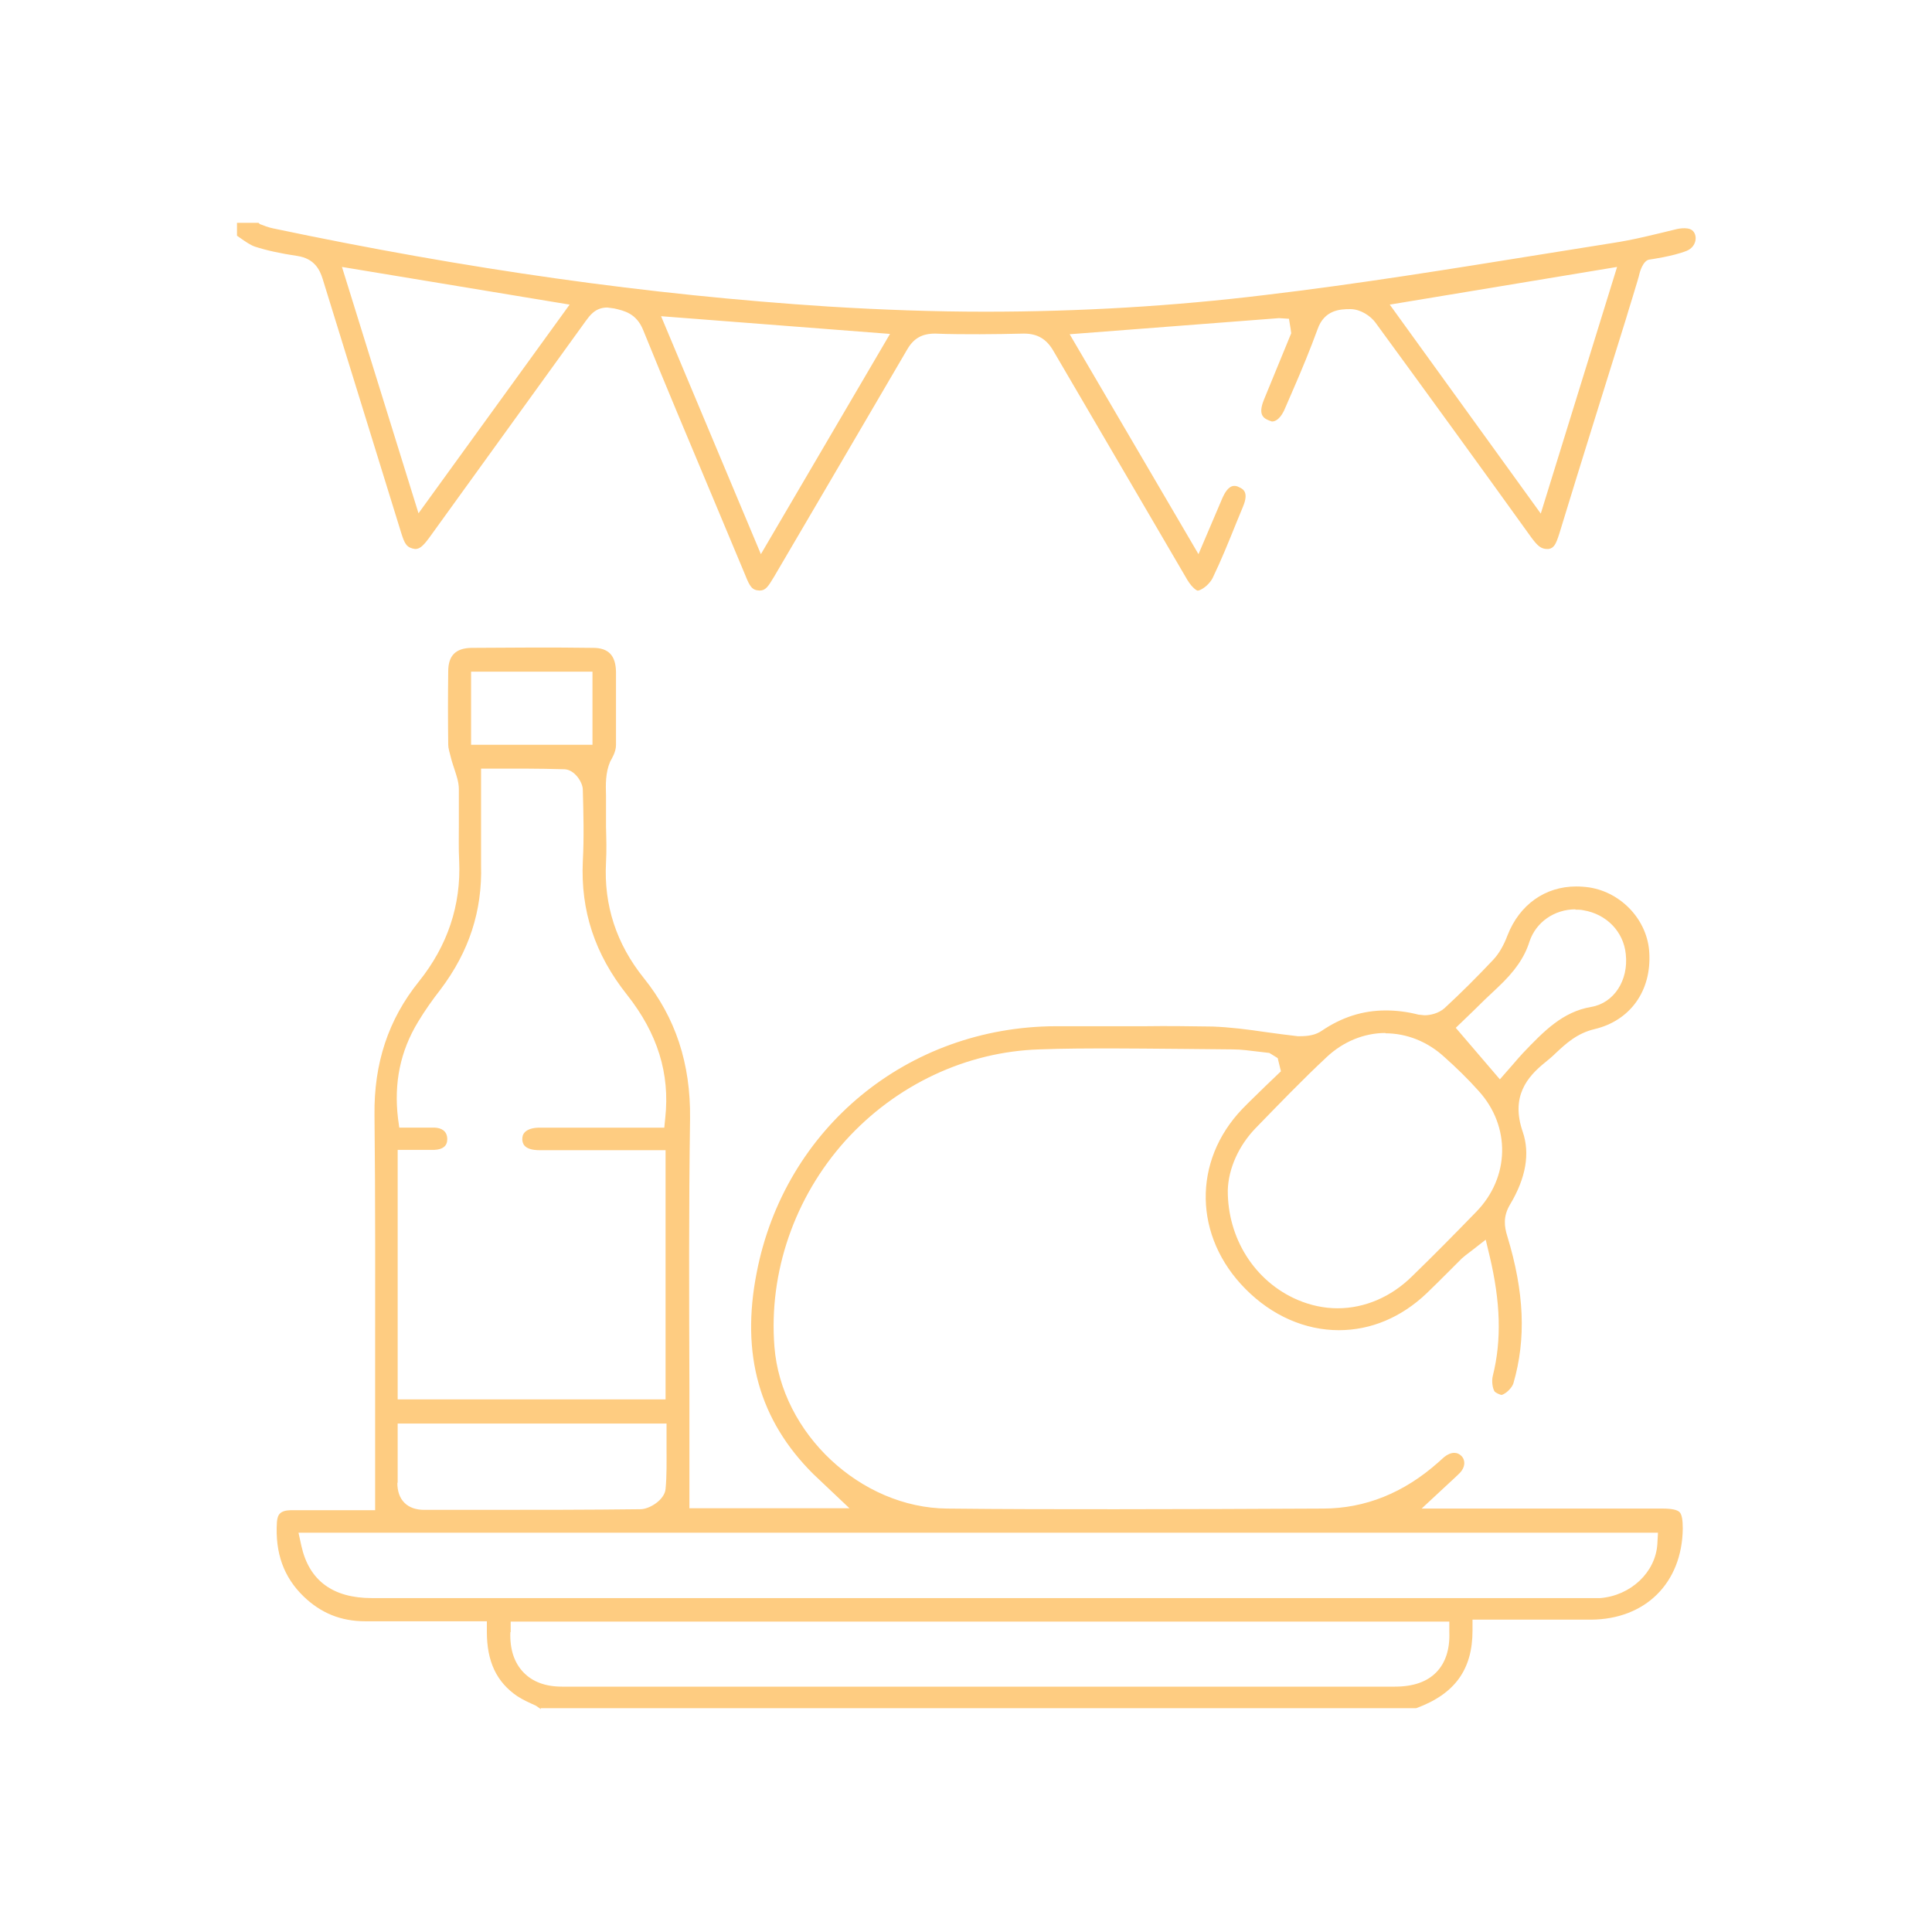 <?xml version="1.0" encoding="UTF-8"?>
<svg id="Layer_1" data-name="Layer 1" xmlns="http://www.w3.org/2000/svg" viewBox="0 0 60 60">
  <defs>
    <style>
      .cls-1 {
        fill: #fecc81;
        stroke-width: 0px;
      }
    </style>
  </defs>
  <path class="cls-1" d="m16.8,53.08l-.16-.11c-.2-.09-.4-.18-.57-.29-.65-.44-.95-1.08-.95-2v-.33h-3.77c-.76,0-1.38-.25-1.92-.77-.62-.6-.89-1.35-.83-2.31.02-.23.09-.36.43-.37h2.62s0-4.3,0-4.3c0-2.66.01-5.32-.02-7.97-.02-1.61.43-2.97,1.38-4.15.89-1.11,1.31-2.37,1.25-3.74-.02-.38-.01-.76-.01-1.14,0-.36,0-.73,0-1.09,0-.23-.08-.44-.14-.63-.03-.08-.05-.16-.08-.25-.07-.27-.11-.39-.11-.5-.01-.76-.01-1.52,0-2.28,0-.49.23-.72.72-.73.63,0,1.26-.01,1.89-.01s1.26,0,1.89.01c.48,0,.7.24.71.74,0,.76,0,1.52,0,2.28,0,.21-.13.42-.18.51-.15.35-.14.72-.13,1.06v.96c.01.37.02.75,0,1.12-.07,1.32.32,2.52,1.17,3.58.99,1.23,1.46,2.66,1.44,4.36-.04,2.78-.03,5.56-.02,8.36v3.75h4.97l-1.12-1.06c-1.68-1.67-2.26-3.72-1.76-6.26.87-4.49,4.69-7.63,9.28-7.65h2.78c.7-.01,1.4,0,2.1.01.54.02,1.09.09,1.63.17.34.05.68.09,1.01.13.02,0,.05,0,.07,0,.24,0,.48-.03.68-.17.62-.42,1.27-.63,1.99-.63.32,0,.66.04,1.01.13l.19.02c.18,0,.44-.06.62-.22.52-.48,1.02-.98,1.51-1.5.18-.19.33-.45.45-.77.37-.94,1.16-1.51,2.13-1.51.13,0,.27.01.41.03,1.01.16,1.81,1.03,1.86,2.03.07,1.19-.6,2.11-1.7,2.37-.55.13-.9.46-1.21.75-.1.1-.21.19-.32.28-.56.45-1.08,1.06-.7,2.16.23.67.1,1.43-.39,2.25-.23.38-.18.7-.09.99.53,1.74.59,3.19.19,4.57-.04.13-.21.31-.36.36-.06,0-.19-.07-.22-.1-.07-.1-.1-.33-.06-.49.28-1.12.24-2.3-.1-3.73l-.12-.5-.41.32c-.19.14-.26.2-.33.26l-.44.44c-.22.22-.44.44-.66.65-.78.74-1.72,1.14-2.72,1.14-1.05,0-2.08-.45-2.9-1.28-1.61-1.62-1.65-3.97-.1-5.59.24-.25.49-.48.73-.72l.47-.45-.1-.41-.26-.16-.34-.04c-.26-.03-.53-.07-.8-.07,0,0-2.91-.03-3.68-.03s-1.55,0-2.32.03c-2.27.07-4.46,1.1-6.03,2.84-1.58,1.76-2.38,4.09-2.2,6.39.21,2.7,2.68,5.01,5.37,5.03,1.74.02,3.48.02,5.22.02,2.15,0,4.3-.01,6.44-.02,1.32,0,2.52-.49,3.58-1.43l.19-.17c.1-.08.21-.13.31-.13.09,0,.16.03.23.1.13.14.11.35-.05.52-.1.1-.21.2-.34.32l-.85.79h7.49c.28,0,.45.04.52.11s.1.24.1.51c-.02,1.69-1.16,2.82-2.85,2.83h-3.68v.34c0,1.21-.55,1.97-1.75,2.41h-27.19Zm-.95-2.39c-.02.53.12.95.41,1.25.28.29.68.44,1.19.44h25.87c.57,0,1-.15,1.29-.45.28-.29.42-.71.4-1.24v-.33H15.86v.32Zm-6.49-2.68c.24,1.08.98,1.62,2.19,1.62h37.92c.08,0,.15,0,.23,0,.95-.08,1.71-.8,1.77-1.67l.02-.36H9.27l.09.41Zm2.98-1.96c0,.26.07.47.22.62.15.15.36.22.62.22h1.8c1.64,0,3.27,0,4.91-.02.28,0,.75-.29.78-.63.04-.42.03-.84.03-1.27v-.76h-8.35v1.84Zm.03-2.59h8.3v-7.74h-3.91c-.52,0-.53-.24-.54-.33,0-.1.02-.17.08-.23.09-.09.25-.14.46-.14h3.87s.03-.3.03-.3c.15-1.38-.24-2.63-1.19-3.83-1-1.26-1.44-2.61-1.37-4.14.04-.74.02-1.48,0-2.22,0-.24-.26-.63-.57-.64-.4-.01-.8-.02-1.22-.02h-1.37s0,1.19,0,1.19c0,.61,0,1.21,0,1.8.04,1.43-.37,2.69-1.26,3.87-.25.32-.49.66-.7,1.01-.55.91-.75,1.89-.62,2.99l.04.29h.83c.09,0,.19,0,.28,0,.18.01.38.09.38.36,0,.21-.14.32-.4.33h-1.14v7.75Zm30.66-11.38c-.67,0-1.32.27-1.83.75-.76.71-1.48,1.46-2.21,2.21-.52.54-.84,1.25-.86,1.92-.01,1.5.84,2.84,2.17,3.41.4.17.82.26,1.24.26.84,0,1.66-.35,2.31-.99.68-.66,1.34-1.33,2-2.01,1.04-1.07,1.07-2.65.07-3.75-.33-.37-.69-.72-1.06-1.05-.52-.48-1.17-.74-1.84-.74Zm5.9-3.84c-.66,0-1.23.4-1.43,1-.16.51-.47.94-.98,1.42-.27.25-.53.5-.77.74l-.54.52,1.37,1.6.42-.48c.1-.12.2-.23.3-.34.65-.68,1.23-1.28,2.12-1.43.7-.12,1.16-.82,1.07-1.64-.07-.7-.6-1.24-1.31-1.36-.09-.02-.17-.02-.26-.02Zm-34.3-5.11h3.77v-2.27h-3.77v2.27Z"/>
  <path class="cls-1" d="m37.18,18.34s-.14-.06-.3-.32l-1.59-2.72c-.86-1.47-1.72-2.94-2.58-4.41-.21-.36-.49-.53-.91-.53-.48.01-.93.02-1.37.02s-.93,0-1.39-.02h0c-.41,0-.67.15-.87.5-.82,1.41-4.13,7.05-4.13,7.05-.19.32-.27.43-.45.43-.23-.01-.3-.11-.45-.49l-1-2.39c-.73-1.74-1.46-3.47-2.17-5.22-.21-.51-.59-.59-.89-.66l-.22-.03c-.38,0-.55.26-.67.42l-4.86,6.73c-.2.27-.3.35-.44.35-.26-.04-.32-.15-.43-.5l-2.44-7.89c-.09-.29-.26-.63-.78-.71-.53-.08-.95-.17-1.32-.29-.15-.05-.3-.16-.46-.27l-.1-.07v-.4h.67l.04.04c.13.05.26.1.4.13,6.03,1.27,11.67,2.07,17.26,2.43,1.62.1,3.26.16,4.87.16,2.91,0,5.83-.17,8.7-.52,2.87-.34,5.77-.81,8.57-1.26l2.19-.35c.67-.1,1.33-.27,1.99-.43,0,0,.34-.09.5.03.18.14.15.51-.17.64-.42.17-1.15.27-1.15.27-.21.02-.31.42-.31.42-.03.16-.38,1.26-.42,1.41-.69,2.22-1.39,4.44-2.07,6.67-.11.35-.17.46-.34.49h-.03c-.2,0-.3-.09-.49-.34-1.61-2.24-3.23-4.47-4.86-6.7-.15-.2-.45-.4-.75-.41h-.04c-.29,0-.79.02-1,.62-.23.63-.49,1.26-.76,1.88l-.26.6c-.05.12-.19.39-.4.39-.24-.08-.45-.17-.25-.67l.85-2.07-.02-.15-.05-.3-.31-.02-6.5.5,4,6.83.75-1.76c.06-.13.18-.36.36-.36.05,0,.1.01.15.04.11.05.32.14.12.61l-.21.51c-.23.57-.46,1.14-.73,1.7-.08.16-.27.34-.44.39h-.05Zm-13.55-1.13l4.01-6.84-7.11-.55,3.1,7.39Zm-10.64-1.26l4.7-6.49-7.07-1.17,2.38,7.66Zm30.17-6.49l4.69,6.49,2.37-7.66-7.06,1.17Z"/>
</svg>